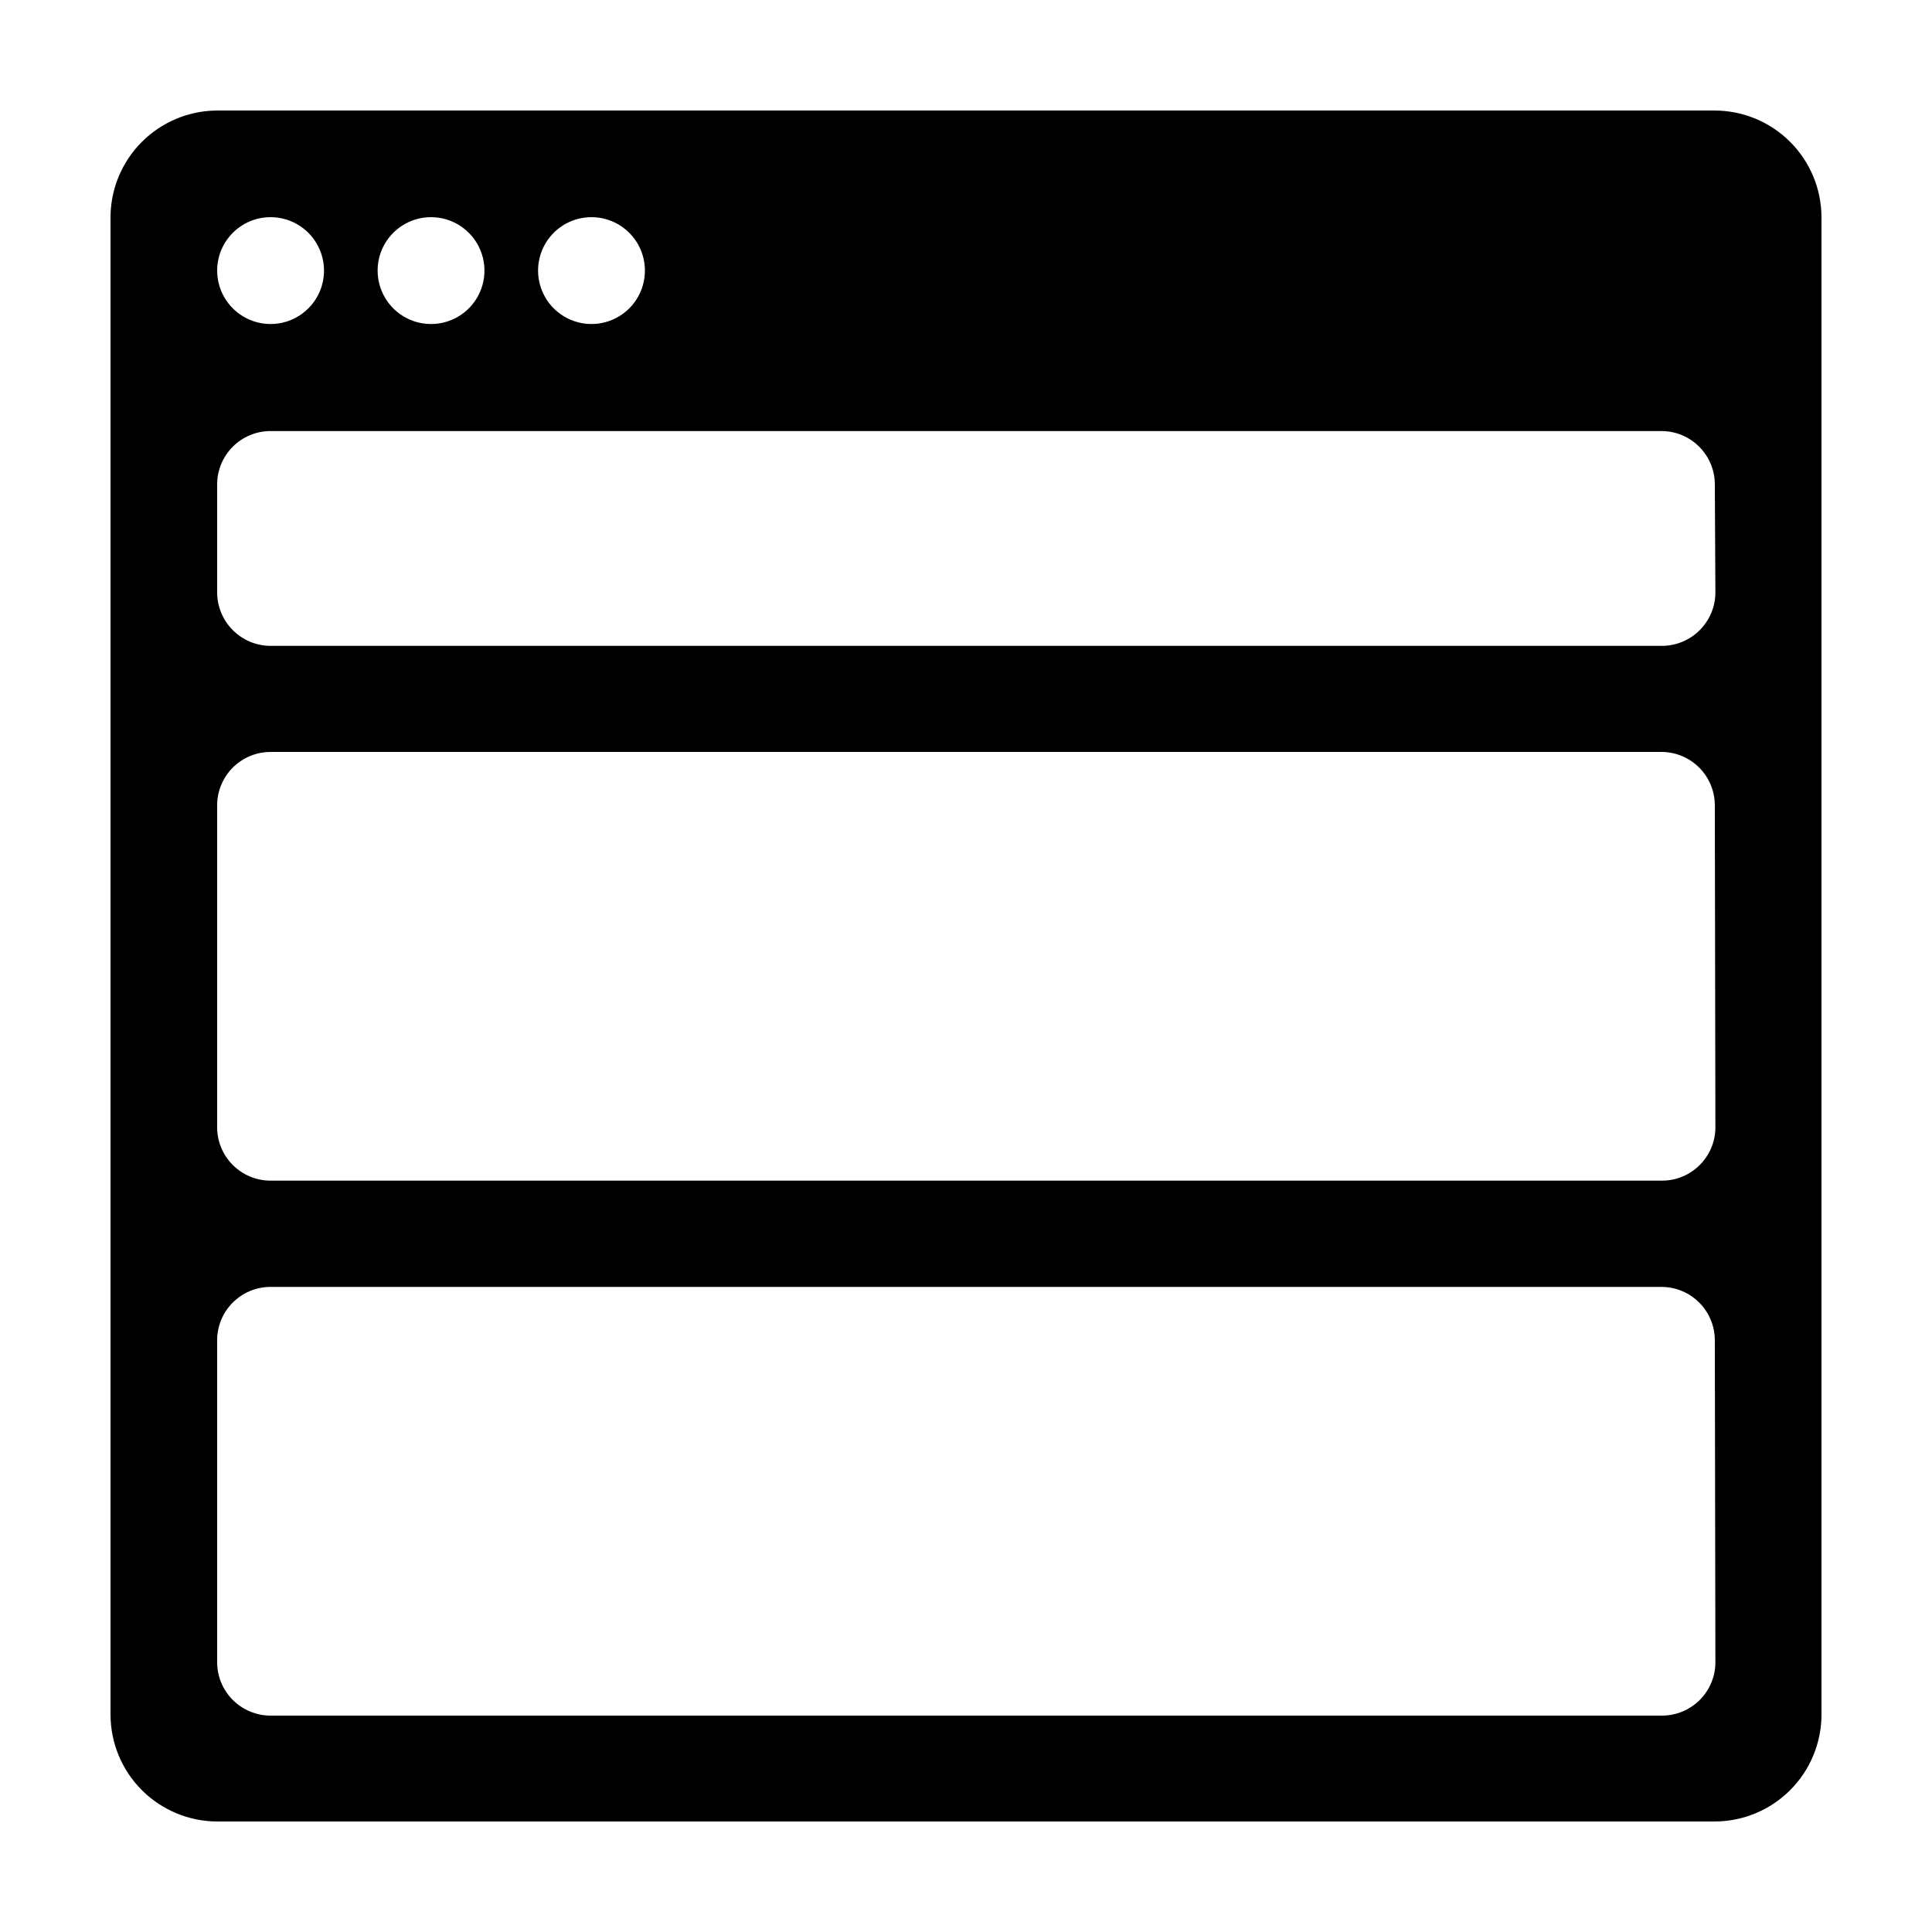 <?xml version="1.0" encoding="UTF-8"?>
<!-- Uploaded to: ICON Repo, www.svgrepo.com, Generator: ICON Repo Mixer Tools -->
<svg fill="#000000" width="800px" height="800px" version="1.1" viewBox="144 144 512 512" xmlns="http://www.w3.org/2000/svg">
 <path d="m598.45 173.29h-396.9c-7.488 0.027-14.66 3.012-19.953 8.309-5.297 5.293-8.281 12.465-8.309 19.953v396.9c0.027 7.488 3.012 14.66 8.309 19.957 5.293 5.293 12.465 8.281 19.953 8.305h396.9c7.488-0.023 14.66-3.012 19.957-8.305 5.293-5.297 8.281-12.469 8.305-19.957v-396.9c-0.023-7.488-3.012-14.66-8.305-19.953-5.297-5.297-12.469-8.281-19.957-8.309zm-297.65 28.262c5.723 0.02 10.871 3.484 13.047 8.773 2.172 5.293 0.949 11.375-3.102 15.414-4.055 4.039-10.141 5.238-15.422 3.047-5.285-2.195-8.73-7.356-8.73-13.078 0-3.762 1.5-7.371 4.164-10.027 2.668-2.656 6.281-4.141 10.043-4.129zm-42.57 0c5.727 0 10.887 3.449 13.078 8.742 2.191 5.289 0.98 11.379-3.066 15.426-4.051 4.051-10.141 5.262-15.43 3.07-5.289-2.191-8.738-7.356-8.738-13.082 0-7.816 6.336-14.156 14.156-14.156zm-42.523 0c5.727 0 10.891 3.449 13.082 8.742 2.191 5.289 0.98 11.379-3.07 15.426-4.047 4.051-10.137 5.262-15.426 3.07-5.293-2.191-8.742-7.356-8.742-13.082 0-7.816 6.34-14.156 14.156-14.156zm382.89 382.89h0.004c0.012 3.766-1.473 7.379-4.129 10.043-2.656 2.668-6.266 4.168-10.031 4.168h-368.74c-3.762 0-7.371-1.5-10.027-4.168-2.656-2.664-4.141-6.277-4.129-10.043v-85.242c0-7.82 6.34-14.156 14.156-14.156h368.59c7.816 0 14.156 6.336 14.156 14.156zm0-141.72 0.004 0.004c0 7.816-6.34 14.156-14.16 14.156h-368.74c-7.816 0-14.156-6.34-14.156-14.156v-85.246c-0.012-3.762 1.473-7.375 4.129-10.043 2.656-2.664 6.266-4.164 10.027-4.164h368.59c3.762 0 7.371 1.5 10.027 4.164 2.656 2.668 4.141 6.281 4.129 10.043zm0-141.77 0.004 0.004c0 7.828-6.332 14.18-14.16 14.207h-368.74c-7.824-0.027-14.156-6.379-14.156-14.207v-28.566c0-7.816 6.34-14.156 14.156-14.156h368.59c7.816 0 14.156 6.34 14.156 14.156z"/>
</svg>